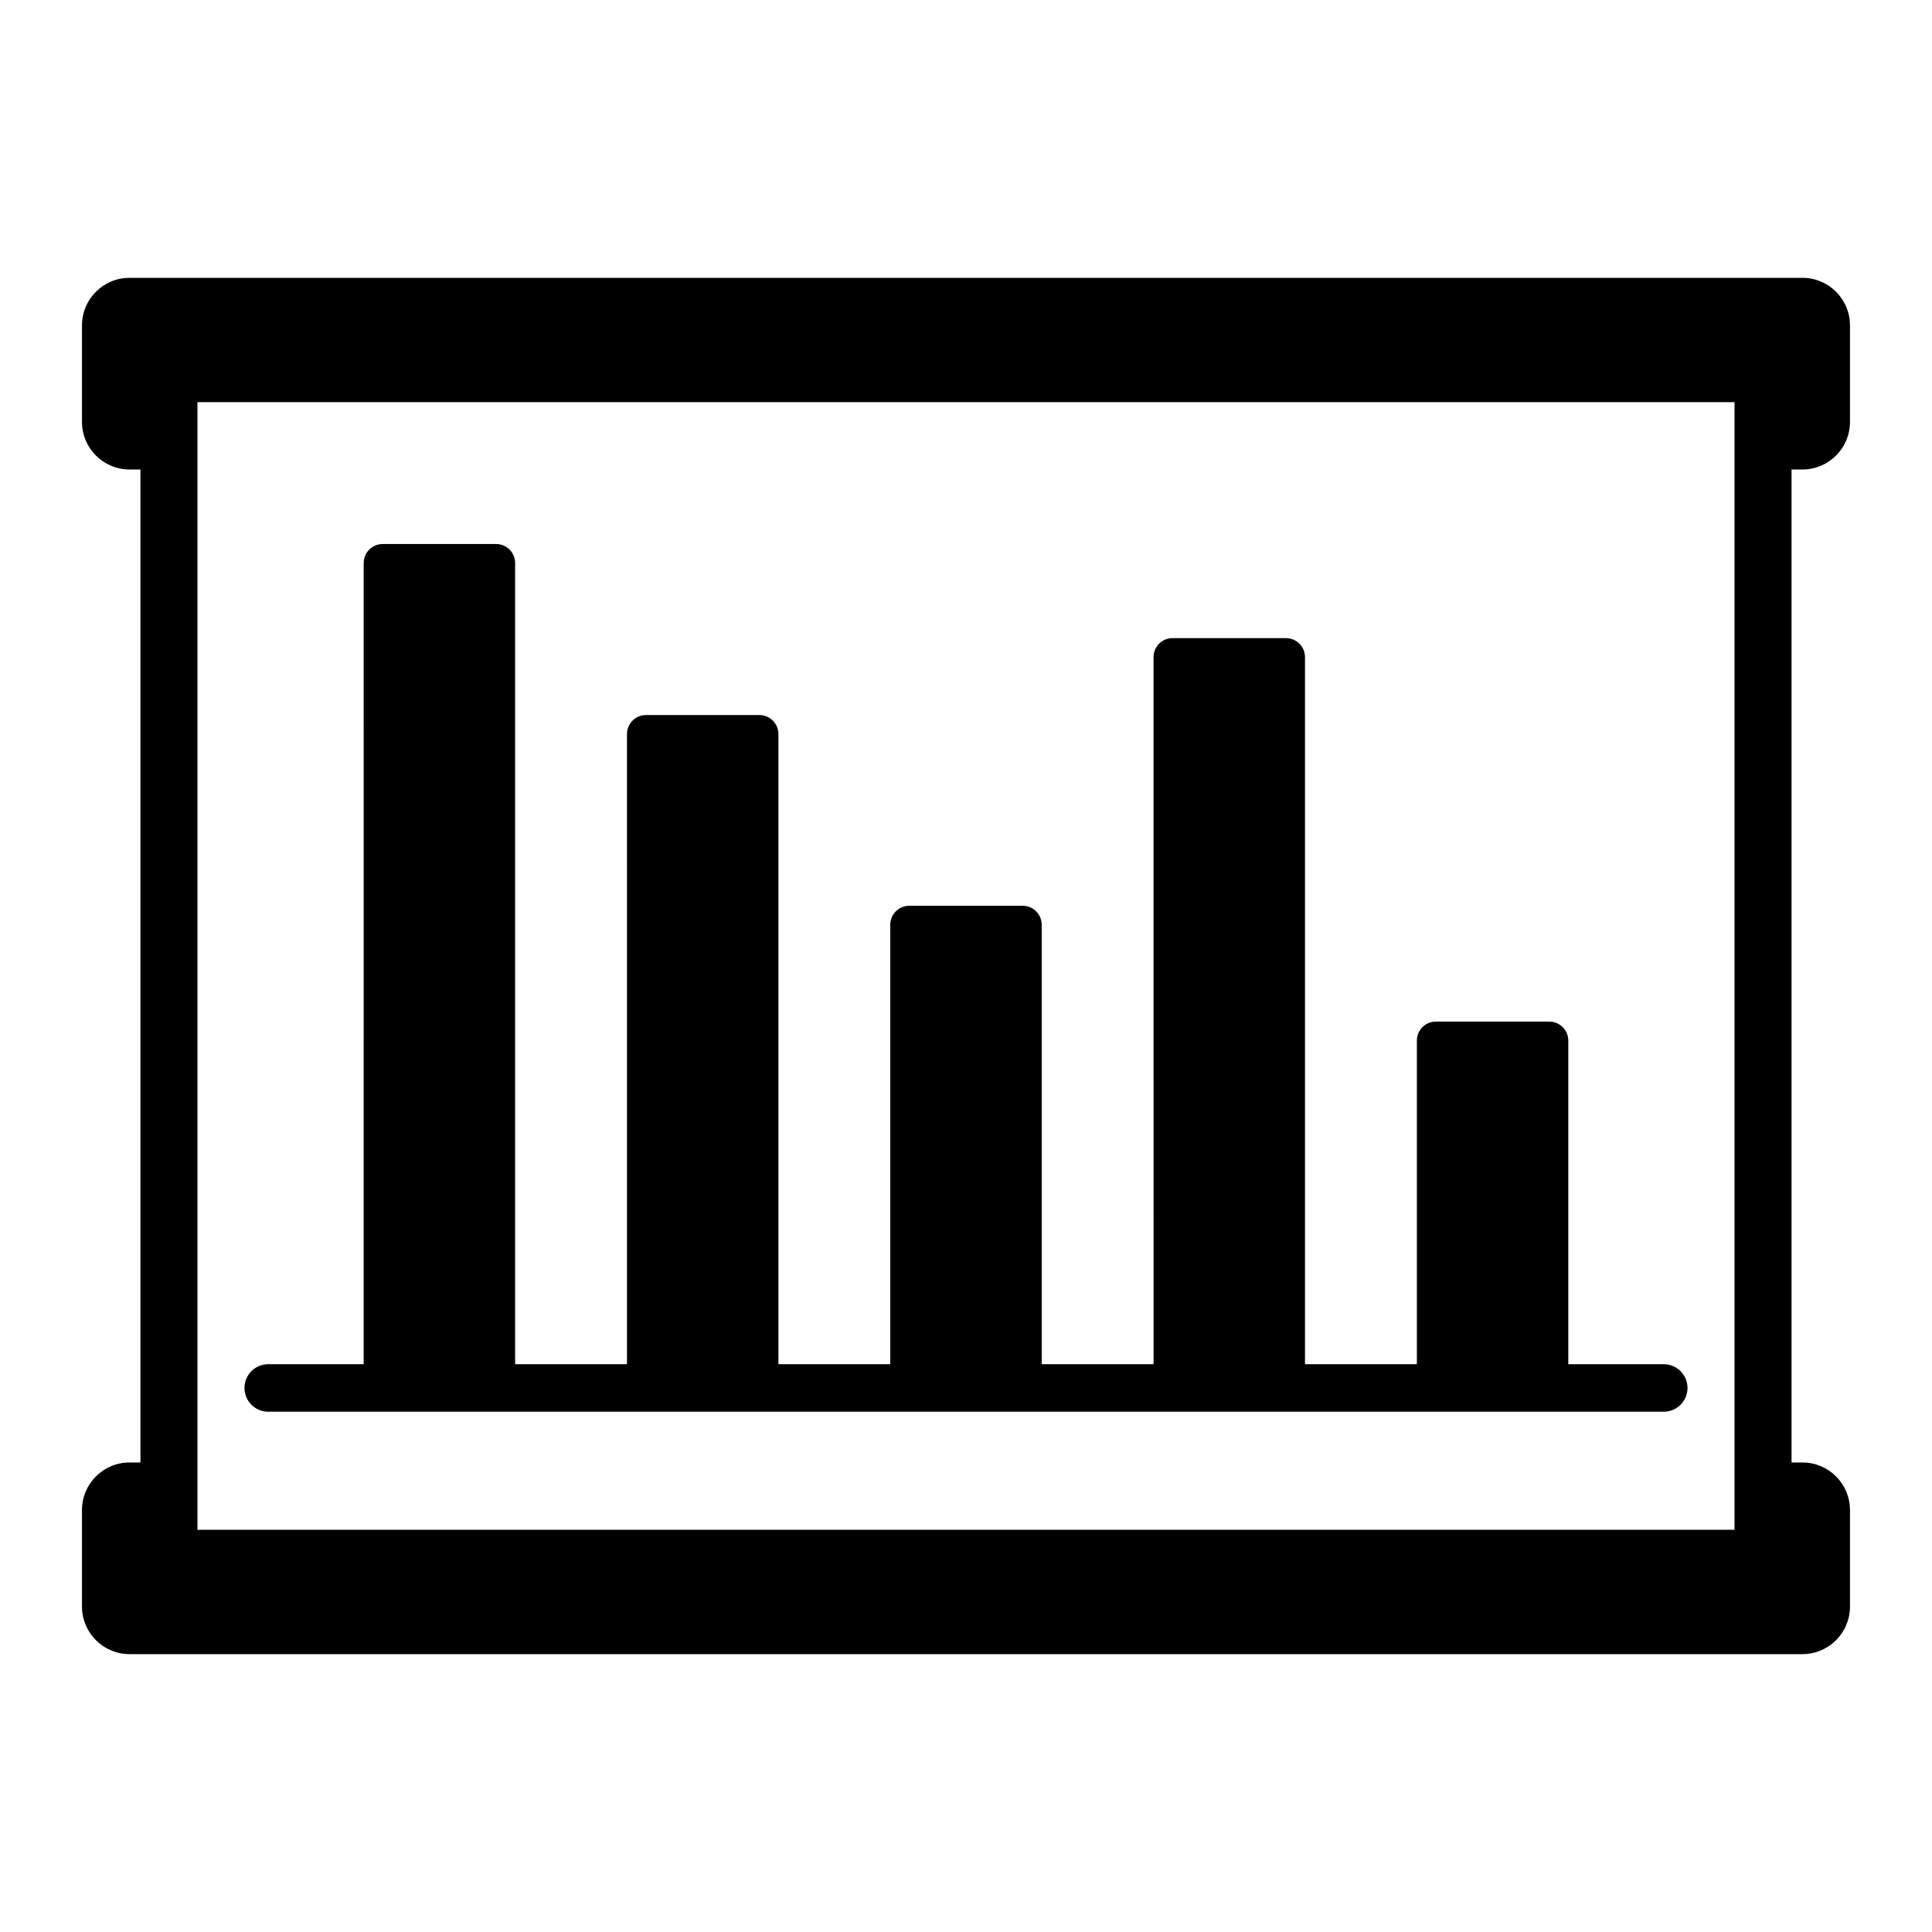 <?xml version="1.0" encoding="UTF-8"?>
<!-- Uploaded to: SVG Repo, www.svgrepo.com, Generator: SVG Repo Mixer Tools -->
<svg fill="#000000" width="800px" height="800px" version="1.1" viewBox="144 144 512 512" xmlns="http://www.w3.org/2000/svg">
 <path d="m621.67 268.42c6.945 0 12.594-5.652 12.594-12.594v-25.605c0-6.945-5.648-12.594-12.594-12.594h-443.35c-6.945 0-12.594 5.652-12.594 12.594v25.605c0 6.945 5.652 12.594 12.594 12.594h2.894v263.15h-2.894c-6.945 0-12.594 5.648-12.594 12.594v25.605c0 6.945 5.652 12.594 12.594 12.594h443.35c6.945 0 12.594-5.648 12.594-12.594v-25.605c0-6.945-5.648-12.594-12.594-12.594h-2.894v-263.15zm-18.004 280.99h-407.34v-298.83h407.34zm-394.88-37.586c0-3.477 2.82-6.297 6.297-6.297h25.293l0.004-212.32c0-2.781 2.254-5.039 5.039-5.039h30.055c2.781 0 5.039 2.254 5.039 5.039v212.32h29.645l-0.004-166.99c0-2.781 2.254-5.039 5.039-5.039h30.055c2.781 0 5.039 2.254 5.039 5.039v166.99h29.645l-0.004-116.45c0-2.781 2.254-5.039 5.039-5.039h30.055c2.781 0 5.039 2.254 5.039 5.039v116.45h29.645l-0.004-187.38c0-2.781 2.254-5.039 5.039-5.039h30.055c2.781 0 5.039 2.254 5.039 5.039v187.38h29.645v-85.758c0-2.781 2.254-5.039 5.039-5.039h30.055c2.781 0 5.039 2.254 5.039 5.039v85.758h25.293c3.477 0 6.297 2.82 6.297 6.297s-2.82 6.297-6.297 6.297h-369.82c-3.477 0-6.297-2.82-6.297-6.297z"/>
</svg>